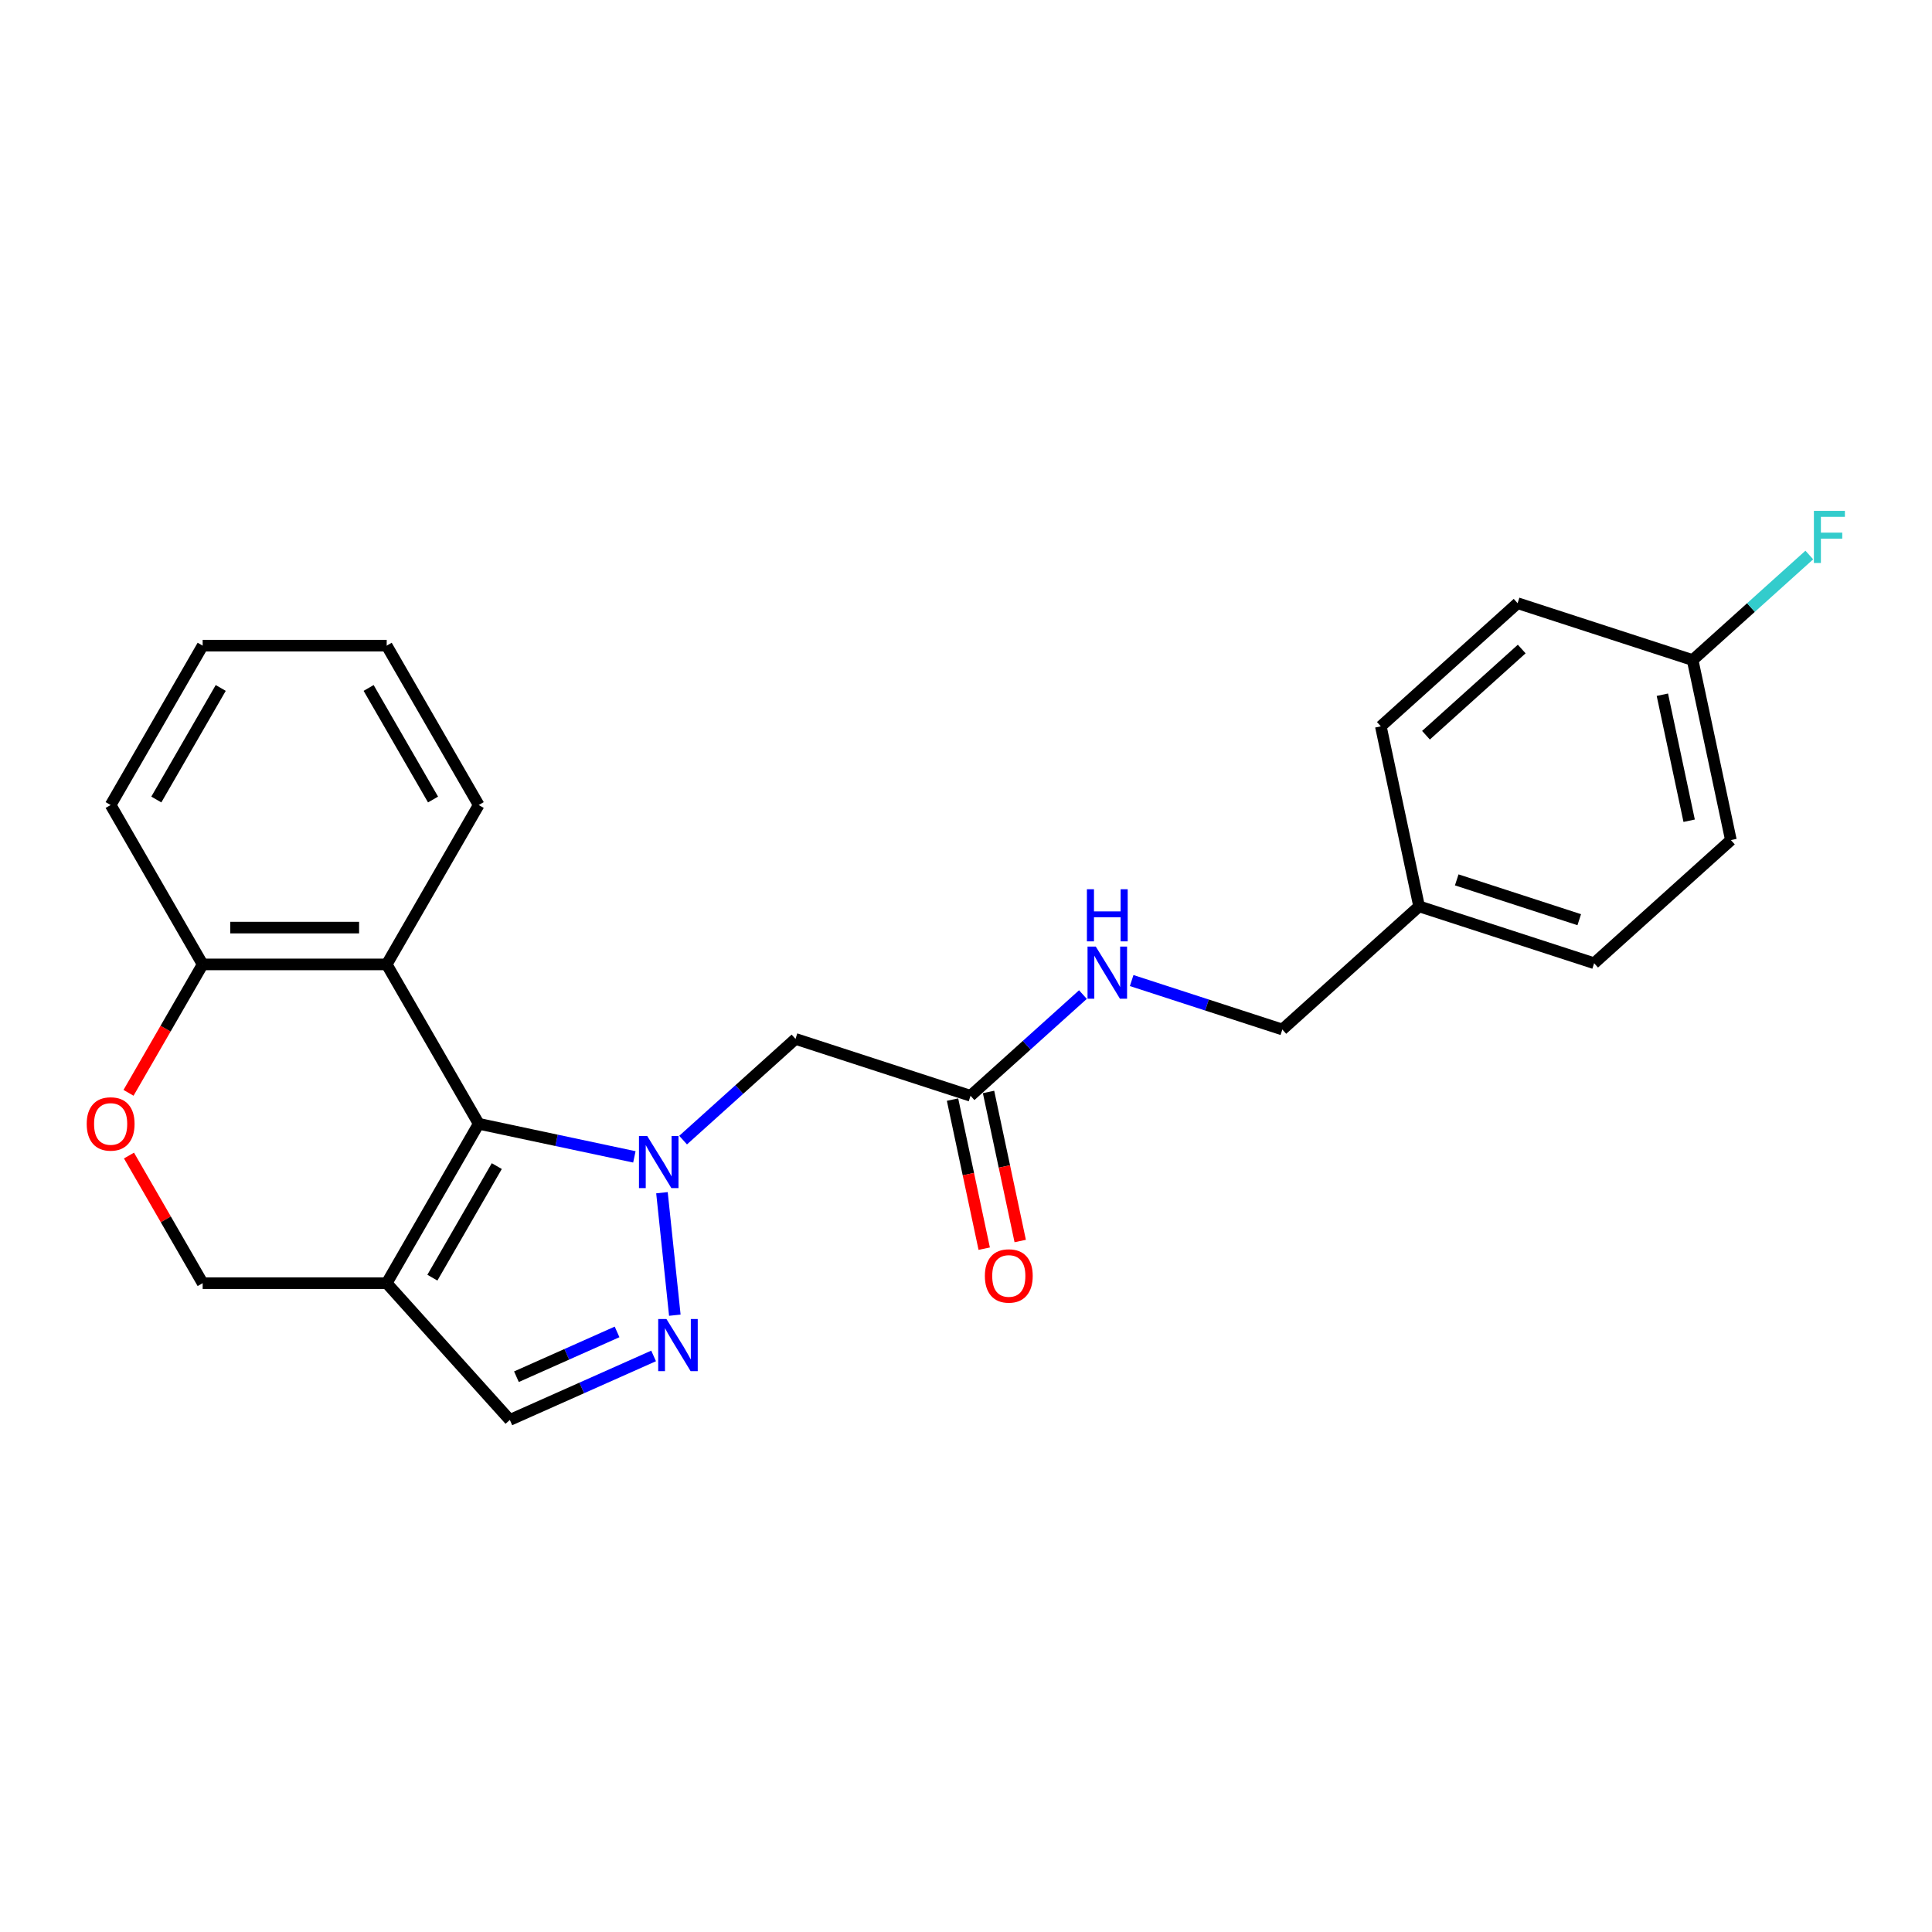 <?xml version='1.0' encoding='iso-8859-1'?>
<svg version='1.1' baseProfile='full'
              xmlns='http://www.w3.org/2000/svg'
                      xmlns:rdkit='http://www.rdkit.org/xml'
                      xmlns:xlink='http://www.w3.org/1999/xlink'
                  xml:space='preserve'
width='1000px' height='1000px' viewBox='0 0 1000 1000'>
<!-- END OF HEADER -->
<rect style='opacity:1.0;fill:#FFFFFF;stroke:none' width='1000' height='1000' x='0' y='0'> </rect>
<path class='bond-0' d='M 328.348,598.796 L 288.066,590.234' style='fill:none;fill-rule:evenodd;stroke:#0000FF;stroke-width:6px;stroke-linecap:butt;stroke-linejoin:miter;stroke-opacity:1' />
<path class='bond-0' d='M 288.066,590.234 L 247.783,581.671' style='fill:none;fill-rule:evenodd;stroke:#000000;stroke-width:6px;stroke-linecap:butt;stroke-linejoin:miter;stroke-opacity:1' />
<path class='bond-1' d='M 342.628,617.347 L 349.291,680.742' style='fill:none;fill-rule:evenodd;stroke:#0000FF;stroke-width:6px;stroke-linecap:butt;stroke-linejoin:miter;stroke-opacity:1' />
<path class='bond-4' d='M 353.572,590.121 L 382.661,563.929' style='fill:none;fill-rule:evenodd;stroke:#0000FF;stroke-width:6px;stroke-linecap:butt;stroke-linejoin:miter;stroke-opacity:1' />
<path class='bond-4' d='M 382.661,563.929 L 411.75,537.737' style='fill:none;fill-rule:evenodd;stroke:#000000;stroke-width:6px;stroke-linecap:butt;stroke-linejoin:miter;stroke-opacity:1' />
<path class='bond-2' d='M 247.783,581.671 L 200.154,664.167' style='fill:none;fill-rule:evenodd;stroke:#000000;stroke-width:6px;stroke-linecap:butt;stroke-linejoin:miter;stroke-opacity:1' />
<path class='bond-2' d='M 257.138,603.572 L 223.798,661.319' style='fill:none;fill-rule:evenodd;stroke:#000000;stroke-width:6px;stroke-linecap:butt;stroke-linejoin:miter;stroke-opacity:1' />
<path class='bond-3' d='M 247.783,581.671 L 200.154,499.176' style='fill:none;fill-rule:evenodd;stroke:#000000;stroke-width:6px;stroke-linecap:butt;stroke-linejoin:miter;stroke-opacity:1' />
<path class='bond-5' d='M 338.305,701.828 L 301.1,718.393' style='fill:none;fill-rule:evenodd;stroke:#0000FF;stroke-width:6px;stroke-linecap:butt;stroke-linejoin:miter;stroke-opacity:1' />
<path class='bond-5' d='M 301.1,718.393 L 263.894,734.958' style='fill:none;fill-rule:evenodd;stroke:#000000;stroke-width:6px;stroke-linecap:butt;stroke-linejoin:miter;stroke-opacity:1' />
<path class='bond-5' d='M 319.394,689.393 L 293.351,700.989' style='fill:none;fill-rule:evenodd;stroke:#0000FF;stroke-width:6px;stroke-linecap:butt;stroke-linejoin:miter;stroke-opacity:1' />
<path class='bond-5' d='M 293.351,700.989 L 267.307,712.584' style='fill:none;fill-rule:evenodd;stroke:#000000;stroke-width:6px;stroke-linecap:butt;stroke-linejoin:miter;stroke-opacity:1' />
<path class='bond-9' d='M 200.154,664.167 L 104.896,664.167' style='fill:none;fill-rule:evenodd;stroke:#000000;stroke-width:6px;stroke-linecap:butt;stroke-linejoin:miter;stroke-opacity:1' />
<path class='bond-24' d='M 200.154,664.167 L 263.894,734.958' style='fill:none;fill-rule:evenodd;stroke:#000000;stroke-width:6px;stroke-linecap:butt;stroke-linejoin:miter;stroke-opacity:1' />
<path class='bond-8' d='M 200.154,499.176 L 104.896,499.176' style='fill:none;fill-rule:evenodd;stroke:#000000;stroke-width:6px;stroke-linecap:butt;stroke-linejoin:miter;stroke-opacity:1' />
<path class='bond-8' d='M 185.866,480.124 L 119.185,480.124' style='fill:none;fill-rule:evenodd;stroke:#000000;stroke-width:6px;stroke-linecap:butt;stroke-linejoin:miter;stroke-opacity:1' />
<path class='bond-16' d='M 200.154,499.176 L 247.783,416.68' style='fill:none;fill-rule:evenodd;stroke:#000000;stroke-width:6px;stroke-linecap:butt;stroke-linejoin:miter;stroke-opacity:1' />
<path class='bond-7' d='M 411.75,537.737 L 502.346,567.173' style='fill:none;fill-rule:evenodd;stroke:#000000;stroke-width:6px;stroke-linecap:butt;stroke-linejoin:miter;stroke-opacity:1' />
<path class='bond-6' d='M 66.518,565.649 L 85.707,532.412' style='fill:none;fill-rule:evenodd;stroke:#FF0000;stroke-width:6px;stroke-linecap:butt;stroke-linejoin:miter;stroke-opacity:1' />
<path class='bond-6' d='M 85.707,532.412 L 104.896,499.176' style='fill:none;fill-rule:evenodd;stroke:#000000;stroke-width:6px;stroke-linecap:butt;stroke-linejoin:miter;stroke-opacity:1' />
<path class='bond-25' d='M 66.76,598.113 L 85.828,631.14' style='fill:none;fill-rule:evenodd;stroke:#FF0000;stroke-width:6px;stroke-linecap:butt;stroke-linejoin:miter;stroke-opacity:1' />
<path class='bond-25' d='M 85.828,631.14 L 104.896,664.167' style='fill:none;fill-rule:evenodd;stroke:#000000;stroke-width:6px;stroke-linecap:butt;stroke-linejoin:miter;stroke-opacity:1' />
<path class='bond-10' d='M 502.346,567.173 L 531.435,540.981' style='fill:none;fill-rule:evenodd;stroke:#000000;stroke-width:6px;stroke-linecap:butt;stroke-linejoin:miter;stroke-opacity:1' />
<path class='bond-10' d='M 531.435,540.981 L 560.524,514.789' style='fill:none;fill-rule:evenodd;stroke:#0000FF;stroke-width:6px;stroke-linecap:butt;stroke-linejoin:miter;stroke-opacity:1' />
<path class='bond-11' d='M 493.028,569.154 L 501.228,607.731' style='fill:none;fill-rule:evenodd;stroke:#000000;stroke-width:6px;stroke-linecap:butt;stroke-linejoin:miter;stroke-opacity:1' />
<path class='bond-11' d='M 501.228,607.731 L 509.428,646.308' style='fill:none;fill-rule:evenodd;stroke:#FF0000;stroke-width:6px;stroke-linecap:butt;stroke-linejoin:miter;stroke-opacity:1' />
<path class='bond-11' d='M 511.664,565.193 L 519.864,603.769' style='fill:none;fill-rule:evenodd;stroke:#000000;stroke-width:6px;stroke-linecap:butt;stroke-linejoin:miter;stroke-opacity:1' />
<path class='bond-11' d='M 519.864,603.769 L 528.063,642.346' style='fill:none;fill-rule:evenodd;stroke:#FF0000;stroke-width:6px;stroke-linecap:butt;stroke-linejoin:miter;stroke-opacity:1' />
<path class='bond-21' d='M 104.896,499.176 L 57.267,416.68' style='fill:none;fill-rule:evenodd;stroke:#000000;stroke-width:6px;stroke-linecap:butt;stroke-linejoin:miter;stroke-opacity:1' />
<path class='bond-12' d='M 585.749,507.531 L 624.741,520.2' style='fill:none;fill-rule:evenodd;stroke:#0000FF;stroke-width:6px;stroke-linecap:butt;stroke-linejoin:miter;stroke-opacity:1' />
<path class='bond-12' d='M 624.741,520.2 L 663.732,532.869' style='fill:none;fill-rule:evenodd;stroke:#000000;stroke-width:6px;stroke-linecap:butt;stroke-linejoin:miter;stroke-opacity:1' />
<path class='bond-14' d='M 663.732,532.869 L 734.523,469.129' style='fill:none;fill-rule:evenodd;stroke:#000000;stroke-width:6px;stroke-linecap:butt;stroke-linejoin:miter;stroke-opacity:1' />
<path class='bond-13' d='M 876.104,341.649 L 895.909,434.826' style='fill:none;fill-rule:evenodd;stroke:#000000;stroke-width:6px;stroke-linecap:butt;stroke-linejoin:miter;stroke-opacity:1' />
<path class='bond-13' d='M 860.439,359.587 L 874.303,424.81' style='fill:none;fill-rule:evenodd;stroke:#000000;stroke-width:6px;stroke-linecap:butt;stroke-linejoin:miter;stroke-opacity:1' />
<path class='bond-15' d='M 876.104,341.649 L 906.298,314.462' style='fill:none;fill-rule:evenodd;stroke:#000000;stroke-width:6px;stroke-linecap:butt;stroke-linejoin:miter;stroke-opacity:1' />
<path class='bond-15' d='M 906.298,314.462 L 936.492,287.275' style='fill:none;fill-rule:evenodd;stroke:#33CCCC;stroke-width:6px;stroke-linecap:butt;stroke-linejoin:miter;stroke-opacity:1' />
<path class='bond-27' d='M 876.104,341.649 L 785.508,312.213' style='fill:none;fill-rule:evenodd;stroke:#000000;stroke-width:6px;stroke-linecap:butt;stroke-linejoin:miter;stroke-opacity:1' />
<path class='bond-19' d='M 734.523,469.129 L 714.718,375.953' style='fill:none;fill-rule:evenodd;stroke:#000000;stroke-width:6px;stroke-linecap:butt;stroke-linejoin:miter;stroke-opacity:1' />
<path class='bond-20' d='M 734.523,469.129 L 825.119,498.566' style='fill:none;fill-rule:evenodd;stroke:#000000;stroke-width:6px;stroke-linecap:butt;stroke-linejoin:miter;stroke-opacity:1' />
<path class='bond-20' d='M 753.999,455.426 L 817.417,476.031' style='fill:none;fill-rule:evenodd;stroke:#000000;stroke-width:6px;stroke-linecap:butt;stroke-linejoin:miter;stroke-opacity:1' />
<path class='bond-22' d='M 247.783,416.68 L 200.154,334.184' style='fill:none;fill-rule:evenodd;stroke:#000000;stroke-width:6px;stroke-linecap:butt;stroke-linejoin:miter;stroke-opacity:1' />
<path class='bond-22' d='M 224.14,413.831 L 190.8,356.084' style='fill:none;fill-rule:evenodd;stroke:#000000;stroke-width:6px;stroke-linecap:butt;stroke-linejoin:miter;stroke-opacity:1' />
<path class='bond-17' d='M 785.508,312.213 L 714.718,375.953' style='fill:none;fill-rule:evenodd;stroke:#000000;stroke-width:6px;stroke-linecap:butt;stroke-linejoin:miter;stroke-opacity:1' />
<path class='bond-17' d='M 787.638,335.932 L 738.084,380.55' style='fill:none;fill-rule:evenodd;stroke:#000000;stroke-width:6px;stroke-linecap:butt;stroke-linejoin:miter;stroke-opacity:1' />
<path class='bond-18' d='M 895.909,434.826 L 825.119,498.566' style='fill:none;fill-rule:evenodd;stroke:#000000;stroke-width:6px;stroke-linecap:butt;stroke-linejoin:miter;stroke-opacity:1' />
<path class='bond-26' d='M 57.267,416.68 L 104.896,334.184' style='fill:none;fill-rule:evenodd;stroke:#000000;stroke-width:6px;stroke-linecap:butt;stroke-linejoin:miter;stroke-opacity:1' />
<path class='bond-26' d='M 80.911,413.831 L 114.251,356.084' style='fill:none;fill-rule:evenodd;stroke:#000000;stroke-width:6px;stroke-linecap:butt;stroke-linejoin:miter;stroke-opacity:1' />
<path class='bond-23' d='M 200.154,334.184 L 104.896,334.184' style='fill:none;fill-rule:evenodd;stroke:#000000;stroke-width:6px;stroke-linecap:butt;stroke-linejoin:miter;stroke-opacity:1' />
<path  class='atom-0' d='M 334.997 587.988
L 343.837 602.277
Q 344.713 603.687, 346.123 606.24
Q 347.533 608.793, 347.609 608.945
L 347.609 587.988
L 351.191 587.988
L 351.191 614.965
L 347.495 614.965
L 338.007 599.343
Q 336.902 597.514, 335.721 595.418
Q 334.578 593.323, 334.235 592.675
L 334.235 614.965
L 330.729 614.965
L 330.729 587.988
L 334.997 587.988
' fill='#0000FF'/>
<path  class='atom-2' d='M 344.954 682.724
L 353.794 697.013
Q 354.67 698.423, 356.08 700.976
Q 357.49 703.529, 357.566 703.681
L 357.566 682.724
L 361.148 682.724
L 361.148 709.701
L 357.452 709.701
L 347.964 694.079
Q 346.859 692.25, 345.678 690.155
Q 344.535 688.059, 344.192 687.411
L 344.192 709.701
L 340.686 709.701
L 340.686 682.724
L 344.954 682.724
' fill='#0000FF'/>
<path  class='atom-7' d='M 44.884 581.748
Q 44.884 575.27, 48.084 571.65
Q 51.285 568.031, 57.267 568.031
Q 63.25 568.031, 66.45 571.65
Q 69.651 575.27, 69.651 581.748
Q 69.651 588.301, 66.412 592.036
Q 63.173 595.732, 57.267 595.732
Q 51.323 595.732, 48.084 592.036
Q 44.884 588.34, 44.884 581.748
M 57.267 592.683
Q 61.383 592.683, 63.593 589.94
Q 65.841 587.158, 65.841 581.748
Q 65.841 576.451, 63.593 573.784
Q 61.383 571.079, 57.267 571.079
Q 53.152 571.079, 50.904 573.746
Q 48.694 576.413, 48.694 581.748
Q 48.694 587.196, 50.904 589.94
Q 53.152 592.683, 57.267 592.683
' fill='#FF0000'/>
<path  class='atom-11' d='M 567.173 489.944
L 576.013 504.233
Q 576.89 505.643, 578.3 508.196
Q 579.709 510.749, 579.786 510.901
L 579.786 489.944
L 583.367 489.944
L 583.367 516.922
L 579.671 516.922
L 570.184 501.299
Q 569.079 499.47, 567.897 497.375
Q 566.754 495.279, 566.411 494.631
L 566.411 516.922
L 562.906 516.922
L 562.906 489.944
L 567.173 489.944
' fill='#0000FF'/>
<path  class='atom-11' d='M 562.582 460.27
L 566.24 460.27
L 566.24 471.739
L 580.033 471.739
L 580.033 460.27
L 583.691 460.27
L 583.691 487.247
L 580.033 487.247
L 580.033 474.787
L 566.24 474.787
L 566.24 487.247
L 562.582 487.247
L 562.582 460.27
' fill='#0000FF'/>
<path  class='atom-12' d='M 509.768 660.426
Q 509.768 653.948, 512.968 650.328
Q 516.169 646.708, 522.151 646.708
Q 528.134 646.708, 531.334 650.328
Q 534.535 653.948, 534.535 660.426
Q 534.535 666.979, 531.296 670.713
Q 528.057 674.41, 522.151 674.41
Q 516.207 674.41, 512.968 670.713
Q 509.768 667.017, 509.768 660.426
M 522.151 671.361
Q 526.266 671.361, 528.476 668.618
Q 530.725 665.836, 530.725 660.426
Q 530.725 655.129, 528.476 652.462
Q 526.266 649.757, 522.151 649.757
Q 518.036 649.757, 515.788 652.424
Q 513.578 655.091, 513.578 660.426
Q 513.578 665.874, 515.788 668.618
Q 518.036 671.361, 522.151 671.361
' fill='#FF0000'/>
<path  class='atom-16' d='M 938.874 264.421
L 954.915 264.421
L 954.915 267.507
L 942.493 267.507
L 942.493 275.699
L 953.543 275.699
L 953.543 278.824
L 942.493 278.824
L 942.493 291.398
L 938.874 291.398
L 938.874 264.421
' fill='#33CCCC'/>
</svg>

